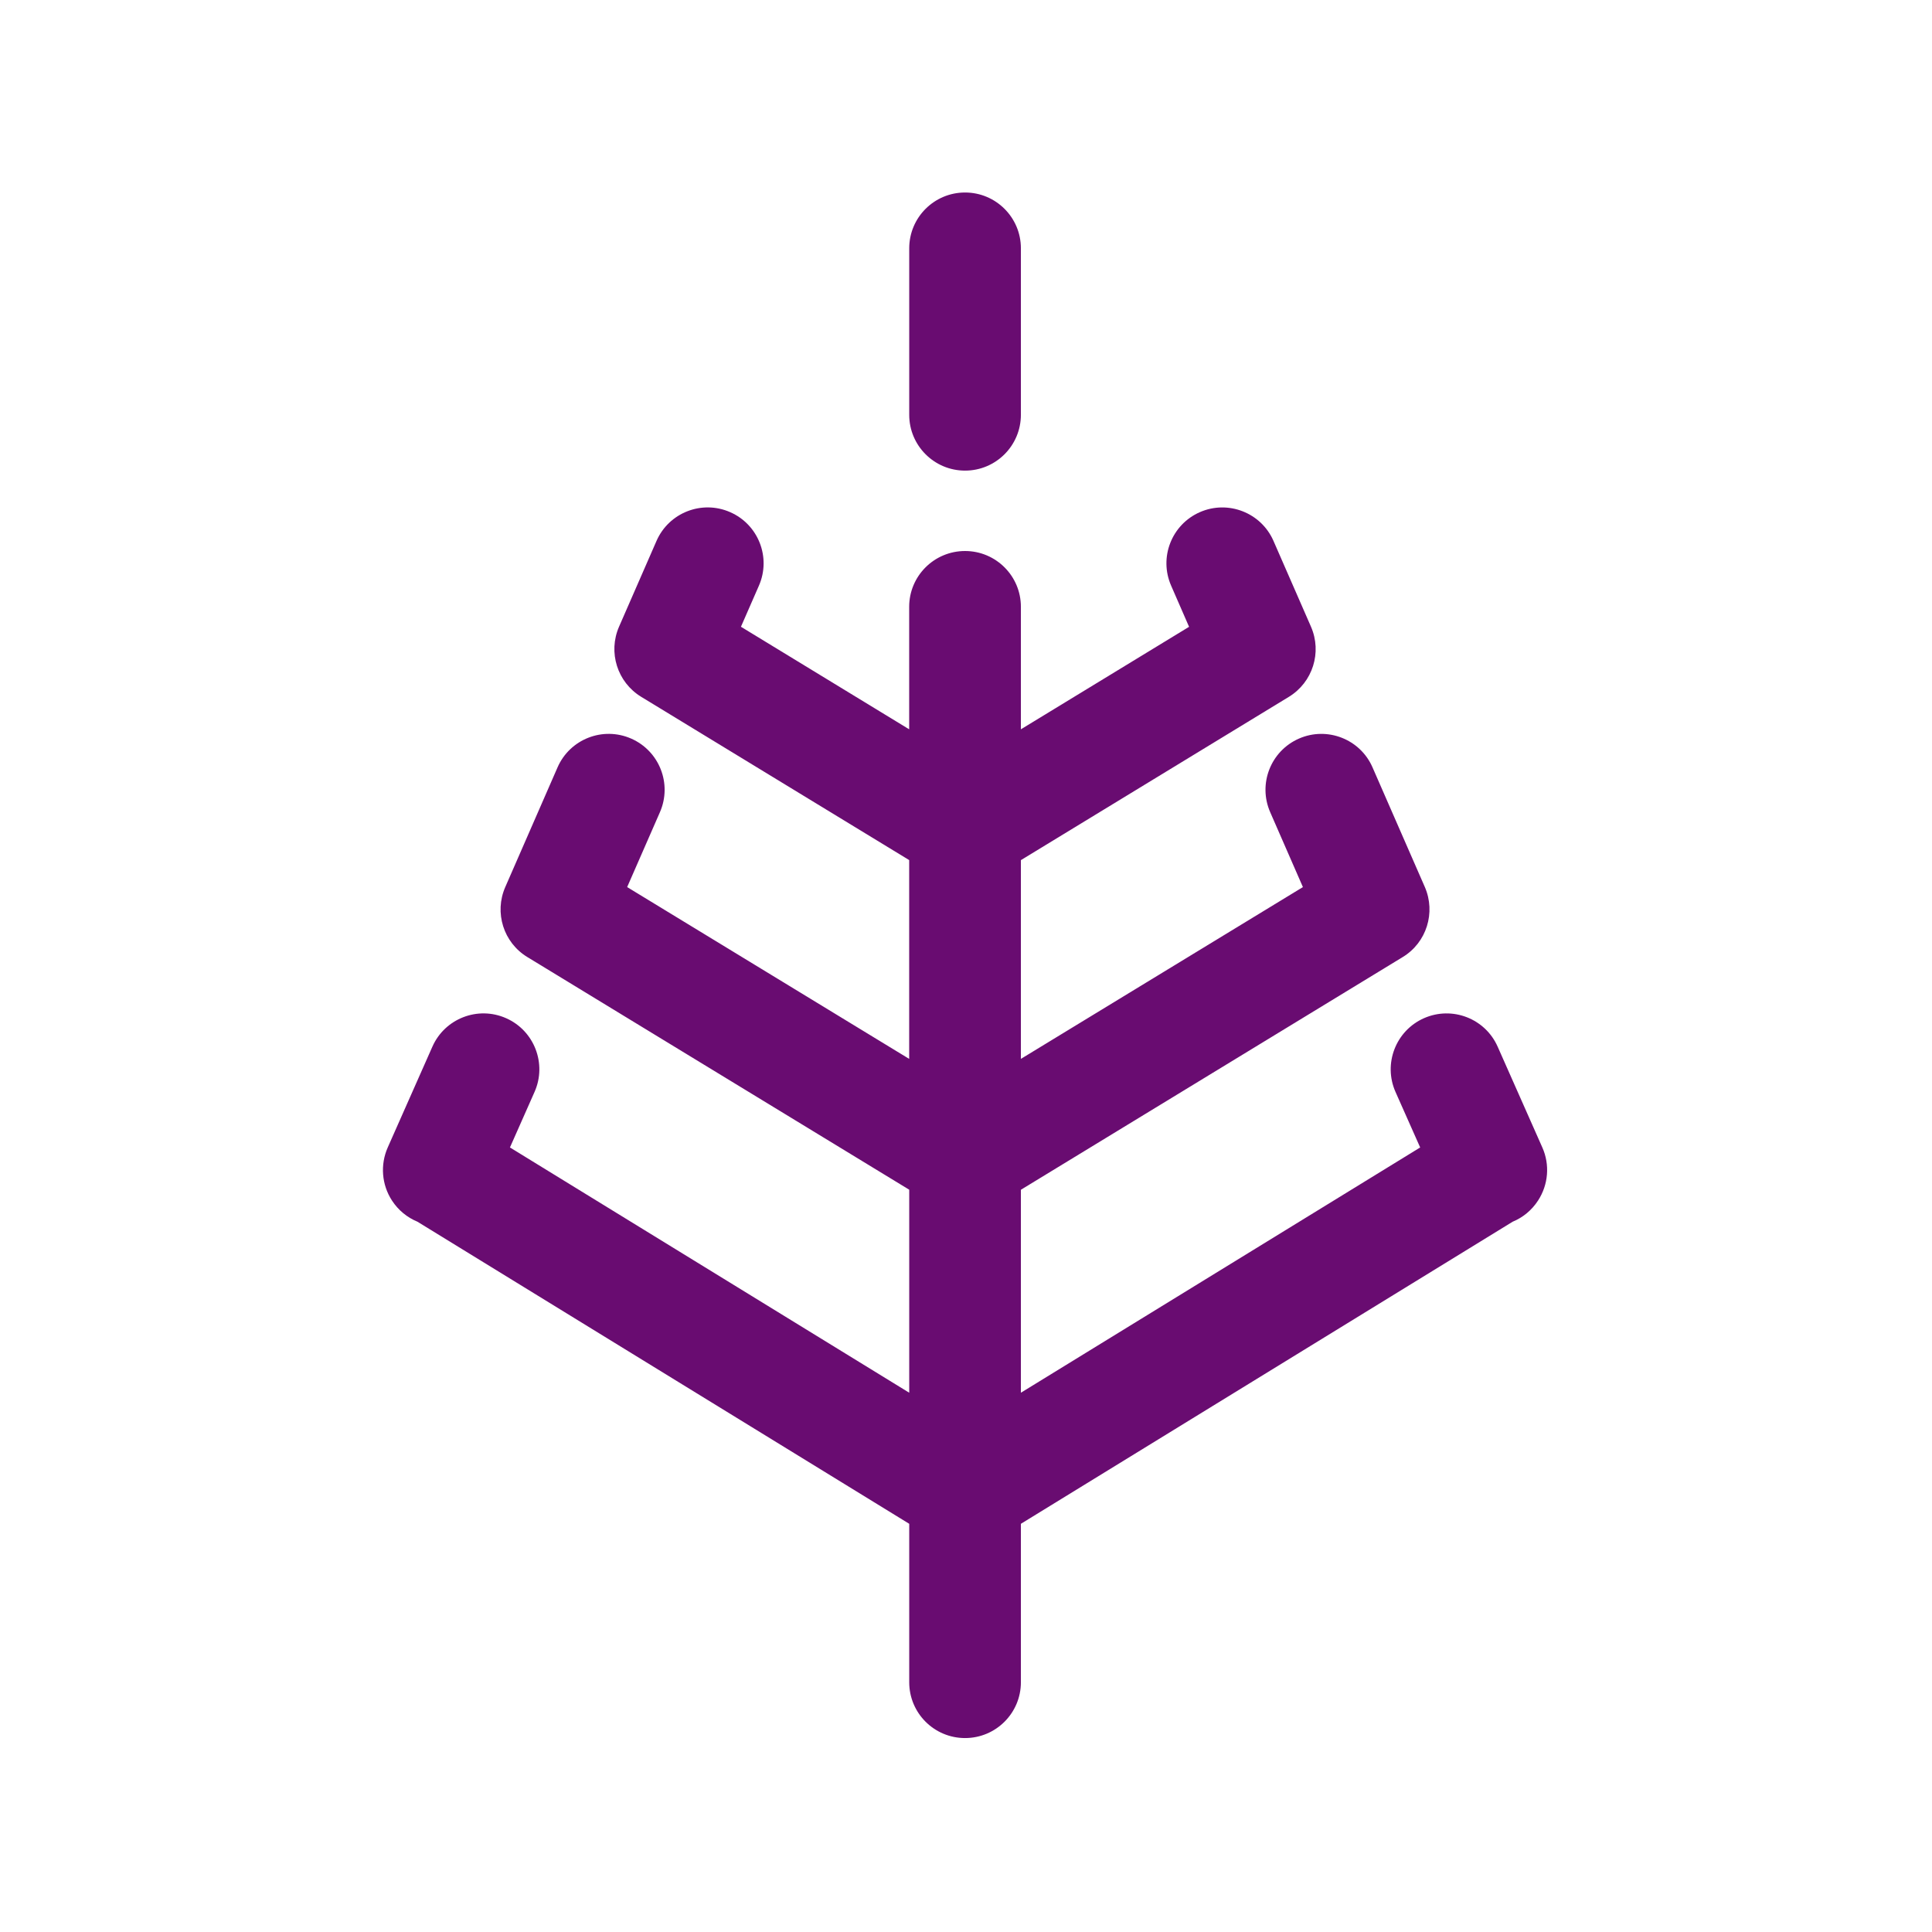 <svg width="39" height="39" viewBox="0 0 39 39" fill="none" xmlns="http://www.w3.org/2000/svg">
<path d="M30.232 21.128C29.98 20.559 29.314 20.302 28.744 20.554C28.175 20.806 27.918 21.473 28.17 22.042L28.668 23.163L20.608 28.114V24.017L28.315 19.32C28.797 19.028 28.987 18.423 28.762 17.905L27.706 15.49C27.458 14.92 26.791 14.66 26.222 14.909C25.651 15.159 25.391 15.823 25.64 16.394L26.301 17.907L20.608 21.375V17.363L26.017 14.067C26.499 13.773 26.69 13.169 26.464 12.651L25.707 10.919C25.458 10.349 24.792 10.089 24.222 10.338C23.651 10.588 23.391 11.252 23.641 11.823L24.003 12.653L20.608 14.722V12.249C20.608 11.627 20.103 11.123 19.481 11.123C18.858 11.123 18.353 11.627 18.353 12.249V14.722L14.957 12.652L15.32 11.822C15.569 11.252 15.309 10.587 14.738 10.338C14.168 10.088 13.503 10.348 13.253 10.918L12.496 12.651C12.271 13.168 12.461 13.772 12.943 14.066L18.353 17.362V21.375L12.66 17.907L13.322 16.394C13.571 15.823 13.311 15.159 12.74 14.909C12.169 14.659 11.504 14.92 11.255 15.49L10.2 17.905C9.973 18.423 10.164 19.028 10.646 19.32L18.354 24.016V28.114L10.294 23.163L10.791 22.041C11.043 21.473 10.785 20.805 10.217 20.554C9.648 20.301 8.981 20.559 8.729 21.127L7.827 23.163C7.673 23.511 7.704 23.915 7.913 24.235C8.039 24.429 8.219 24.576 8.427 24.662L18.354 30.76V33.959C18.354 34.581 18.858 35.085 19.481 35.085C20.103 35.085 20.608 34.581 20.608 33.959V30.76L30.535 24.662C30.742 24.577 30.922 24.429 31.048 24.234C31.256 23.915 31.289 23.511 31.134 23.163L30.232 21.128Z" fill="#690C71"/>
<path d="M19.481 9.5C20.103 9.5 20.608 8.996 20.608 8.372V5.012C20.608 4.39 20.103 3.886 19.481 3.886C18.859 3.886 18.354 4.39 18.354 5.012V8.372C18.353 8.995 18.858 9.5 19.481 9.5Z" fill="#690C71"/>
</svg>
